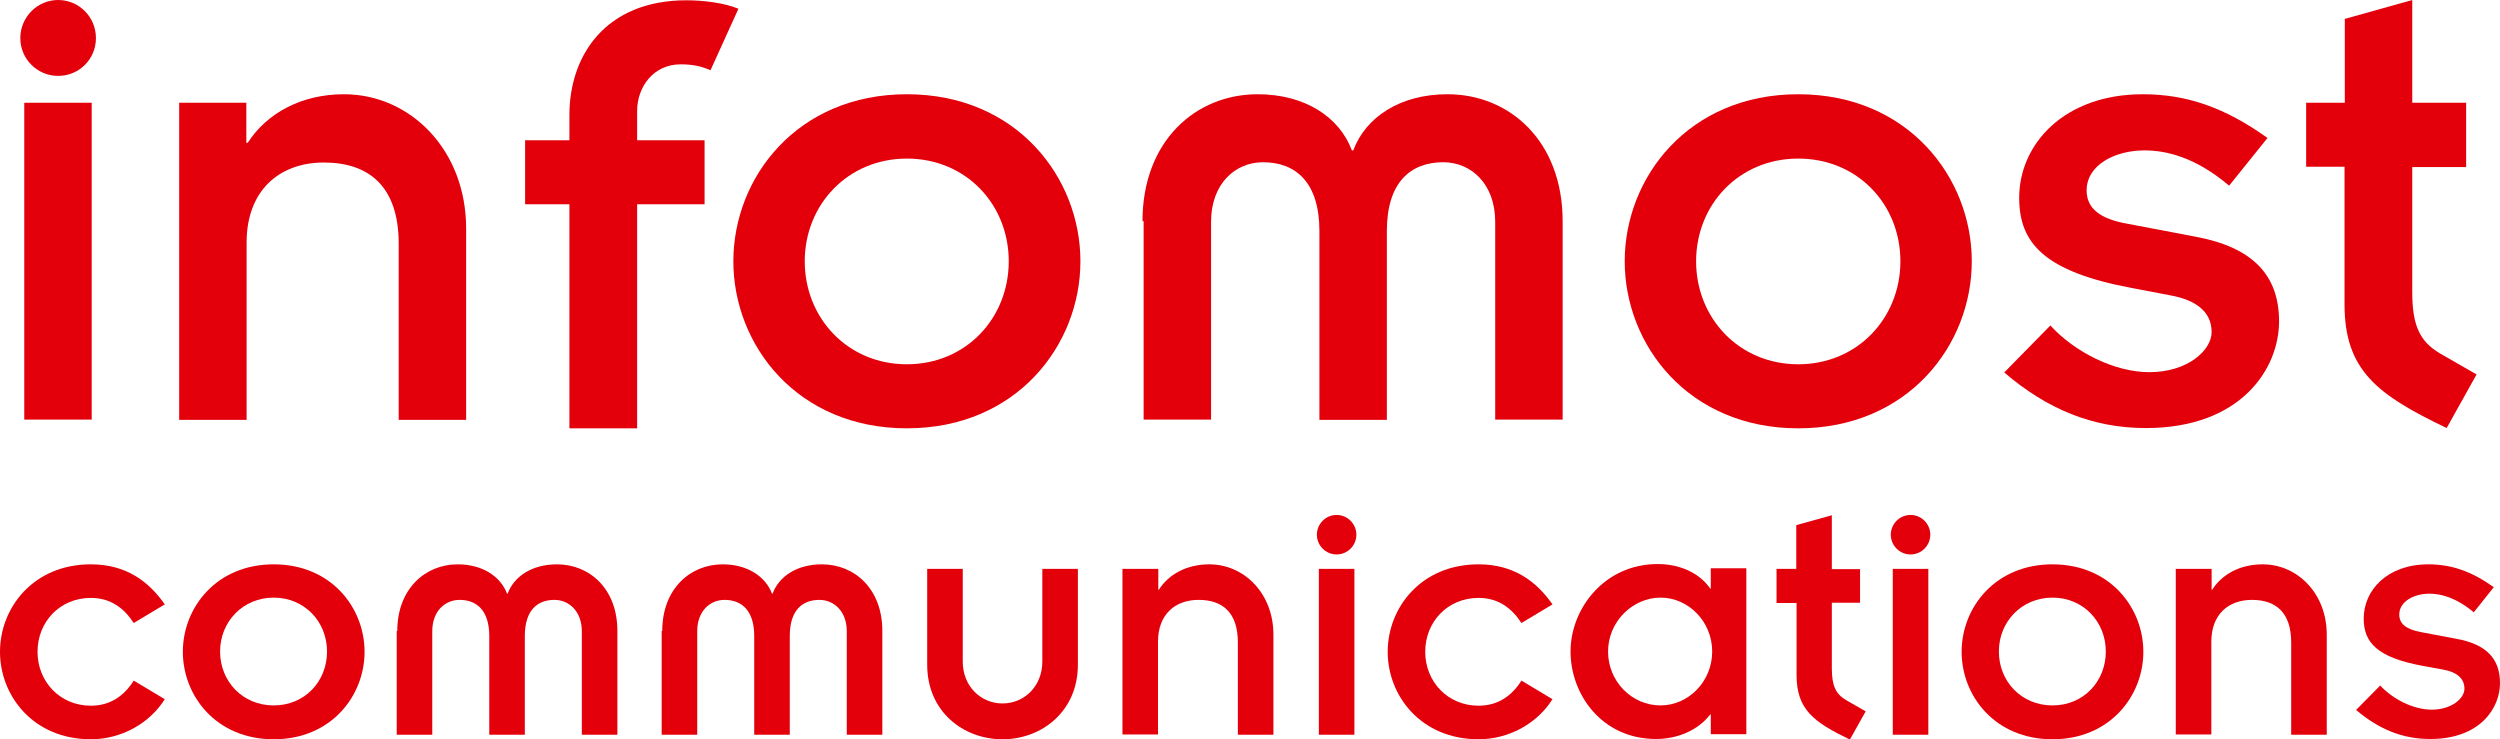 <?xml version="1.0" encoding="UTF-8"?>
<svg id="_Слой_2" data-name="Слой 2" xmlns="http://www.w3.org/2000/svg" viewBox="0 0 88.6 26.19">
  <defs>
    <style>
      .cls-1 {
        fill: #e3000b;
      }
    </style>
  </defs>
  <g id="Layer_1" data-name="Layer 1">
    <g>
      <path class="cls-1" d="M2.06,0c.74,0,1.34.6,1.34,1.35s-.6,1.34-1.34,1.34-1.34-.6-1.34-1.34.6-1.35,1.34-1.35ZM.86,3.64h2.39v11.23H.86V3.64Z"/>
      <path class="cls-1" d="M6.34,3.64h2.39v1.42h.05c.67-1.04,1.89-1.72,3.41-1.72,2.35,0,4.33,1.97,4.33,4.76v6.78h-2.39v-6.24c0-2.04-1.06-2.88-2.65-2.88s-2.74,1-2.74,2.83v6.29h-2.39V3.64Z"/>
      <path class="cls-1" d="M20.18,7.24h-1.57v-2.27h1.57v-.9c0-2.09,1.27-4.06,4.15-4.06.58,0,1.34.09,1.84.3l-.99,2.18c-.32-.14-.62-.21-1.06-.21-.97,0-1.54.81-1.54,1.65v1.04h2.39v2.27h-2.39v7.94h-2.4v-7.94Z"/>
      <path class="cls-1" d="M32.14,3.34c3.89,0,6.15,2.95,6.15,5.92s-2.26,5.92-6.15,5.92-6.15-2.95-6.15-5.92,2.26-5.92,6.15-5.92ZM32.14,12.91c2.09,0,3.61-1.63,3.61-3.65s-1.52-3.64-3.61-3.64-3.62,1.63-3.62,3.64,1.52,3.65,3.62,3.65Z"/>
      <path class="cls-1" d="M40.49,7.84c0-2.85,1.89-4.5,4.08-4.5,1.68,0,2.9.81,3.34,1.99h.05c.44-1.18,1.66-1.99,3.34-1.99,2.19,0,4.08,1.65,4.08,4.5v7.03h-2.39v-7.01c0-1.34-.85-2.11-1.84-2.11-1.15,0-2,.7-2,2.44v6.69h-2.39v-6.69c0-1.74-.85-2.44-2-2.44-.99,0-1.84.77-1.84,2.11v7.01h-2.39v-7.03Z"/>
      <path class="cls-1" d="M63.73,3.34c3.89,0,6.15,2.95,6.15,5.92s-2.26,5.92-6.15,5.92-6.15-2.95-6.15-5.92,2.26-5.92,6.15-5.92ZM63.73,12.91c2.09,0,3.62-1.63,3.62-3.65s-1.52-3.64-3.62-3.64-3.62,1.63-3.62,3.64,1.52,3.65,3.62,3.65Z"/>
      <path class="cls-1" d="M72.67,11.54c.85.93,2.26,1.65,3.5,1.65,1.38,0,2.21-.79,2.21-1.42,0-.74-.58-1.14-1.45-1.3l-1.36-.26c-3.13-.58-4.01-1.6-4.01-3.2,0-1.9,1.59-3.67,4.38-3.67,1.54,0,2.9.46,4.42,1.55l-1.36,1.69c-1.18-1-2.21-1.25-3-1.25-1.04,0-2.05.51-2.05,1.42,0,.67.53,1.02,1.45,1.18l2.42.46c1.98.37,2.95,1.33,2.95,3s-1.34,3.78-4.72,3.78c-1.89,0-3.5-.67-5.02-1.97l1.64-1.67Z"/>
      <path class="cls-1" d="M81.74,3.64h1.36V.67l2.39-.67v3.64h1.91v2.28h-1.91v4.43c0,1.21.28,1.76.99,2.18l1.29.74-1.06,1.9c-2.46-1.18-3.62-2.04-3.62-4.39v-4.87h-1.36v-2.28Z"/>
      <path class="cls-1" d="M4.74,22.08c-.34-.52-.81-.89-1.52-.89-1.1,0-1.89.85-1.89,1.91s.8,1.91,1.89,1.91c.69,0,1.18-.35,1.52-.89l1.1.66c-.52.83-1.51,1.42-2.62,1.42-2.04,0-3.22-1.54-3.22-3.1s1.18-3.1,3.22-3.1c1.24,0,2.05.6,2.62,1.42l-1.1.66Z"/>
      <path class="cls-1" d="M9.7,20c2.04,0,3.22,1.54,3.22,3.1s-1.18,3.1-3.22,3.1-3.22-1.54-3.22-3.1,1.18-3.1,3.22-3.1ZM9.7,25c1.1,0,1.89-.85,1.89-1.91s-.8-1.91-1.89-1.91-1.9.85-1.9,1.91.8,1.91,1.9,1.91Z"/>
      <path class="cls-1" d="M14.08,22.36c0-1.49.99-2.36,2.14-2.36.88,0,1.52.43,1.75,1.04h.02c.23-.62.87-1.04,1.75-1.04,1.15,0,2.14.86,2.14,2.36v3.68h-1.26v-3.67c0-.7-.45-1.11-.97-1.11-.6,0-1.05.36-1.05,1.28v3.5h-1.26v-3.5c0-.91-.45-1.28-1.05-1.28-.52,0-.97.4-.97,1.11v3.67h-1.26v-3.68Z"/>
      <path class="cls-1" d="M23.47,22.36c0-1.49.99-2.36,2.14-2.36.88,0,1.52.43,1.75,1.04h.02c.23-.62.87-1.04,1.75-1.04,1.15,0,2.14.86,2.14,2.36v3.68h-1.26v-3.67c0-.7-.45-1.11-.97-1.11-.6,0-1.05.36-1.05,1.28v3.5h-1.26v-3.5c0-.91-.45-1.28-1.05-1.28-.52,0-.97.4-.97,1.11v3.67h-1.26v-3.68Z"/>
      <path class="cls-1" d="M32.86,20.16h1.26v3.29c0,.86.63,1.48,1.41,1.48s1.41-.62,1.41-1.48v-3.29h1.26v3.4c0,1.65-1.28,2.64-2.67,2.64s-2.67-.98-2.67-2.64v-3.4Z"/>
      <path class="cls-1" d="M39.79,20.16h1.26v.74h.02c.35-.55.99-.9,1.79-.9,1.23,0,2.27,1.03,2.27,2.49v3.55h-1.26v-3.27c0-1.07-.55-1.51-1.39-1.51s-1.44.52-1.44,1.48v3.29h-1.26v-5.88Z"/>
      <path class="cls-1" d="M47.37,18.25c.39,0,.7.32.7.7s-.31.7-.7.7-.7-.32-.7-.7.31-.7.7-.7ZM46.74,20.16h1.26v5.88h-1.26v-5.88Z"/>
      <path class="cls-1" d="M53.92,22.08c-.34-.52-.81-.89-1.52-.89-1.1,0-1.89.85-1.89,1.91s.8,1.91,1.89,1.91c.69,0,1.18-.35,1.52-.89l1.1.66c-.52.83-1.51,1.42-2.62,1.42-2.04,0-3.22-1.54-3.22-3.1s1.18-3.1,3.22-3.1c1.24,0,2.05.6,2.62,1.42l-1.1.66Z"/>
      <path class="cls-1" d="M60.63,25.32h-.02c-.4.53-1.12.87-1.92.87-1.92,0-3.03-1.58-3.03-3.1s1.2-3.1,3.09-3.1c.87,0,1.53.38,1.86.87h.02v-.72h1.26v5.88h-1.26v-.72ZM58.85,25c.99,0,1.83-.85,1.83-1.91s-.84-1.91-1.83-1.91-1.86.85-1.86,1.91.84,1.91,1.86,1.91Z"/>
      <path class="cls-1" d="M62.95,20.16h.71v-1.55l1.26-.35v1.91h1v1.19h-1v2.32c0,.63.14.92.52,1.14l.68.39-.56,1c-1.29-.62-1.89-1.07-1.89-2.29v-2.55h-.71v-1.19Z"/>
      <path class="cls-1" d="M67.71,18.25c.39,0,.7.32.7.7s-.31.7-.7.7-.7-.32-.7-.7.31-.7.7-.7ZM67.08,20.16h1.26v5.88h-1.26v-5.88Z"/>
      <path class="cls-1" d="M72.74,20c2.04,0,3.22,1.54,3.22,3.1s-1.18,3.1-3.22,3.1-3.22-1.54-3.22-3.1,1.18-3.1,3.22-3.1ZM72.74,25c1.1,0,1.89-.85,1.89-1.91s-.8-1.91-1.89-1.91-1.9.85-1.9,1.91.8,1.91,1.9,1.91Z"/>
      <path class="cls-1" d="M77.12,20.16h1.26v.74h.02c.35-.55.99-.9,1.79-.9,1.23,0,2.27,1.03,2.27,2.49v3.55h-1.26v-3.27c0-1.07-.55-1.51-1.39-1.51s-1.44.52-1.44,1.48v3.29h-1.26v-5.88Z"/>
      <path class="cls-1" d="M84.35,24.29c.45.49,1.18.86,1.83.86.72,0,1.16-.41,1.16-.74,0-.39-.3-.6-.76-.68l-.71-.13c-1.64-.3-2.1-.84-2.1-1.68,0-1,.83-1.92,2.29-1.92.81,0,1.52.24,2.32.81l-.71.89c-.62-.52-1.16-.66-1.57-.66-.54,0-1.07.27-1.07.74,0,.35.28.53.76.62l1.27.24c1.04.19,1.54.69,1.54,1.57s-.7,1.98-2.47,1.98c-.99,0-1.83-.35-2.63-1.03l.86-.87Z"/>
    </g>
  </g>
</svg>